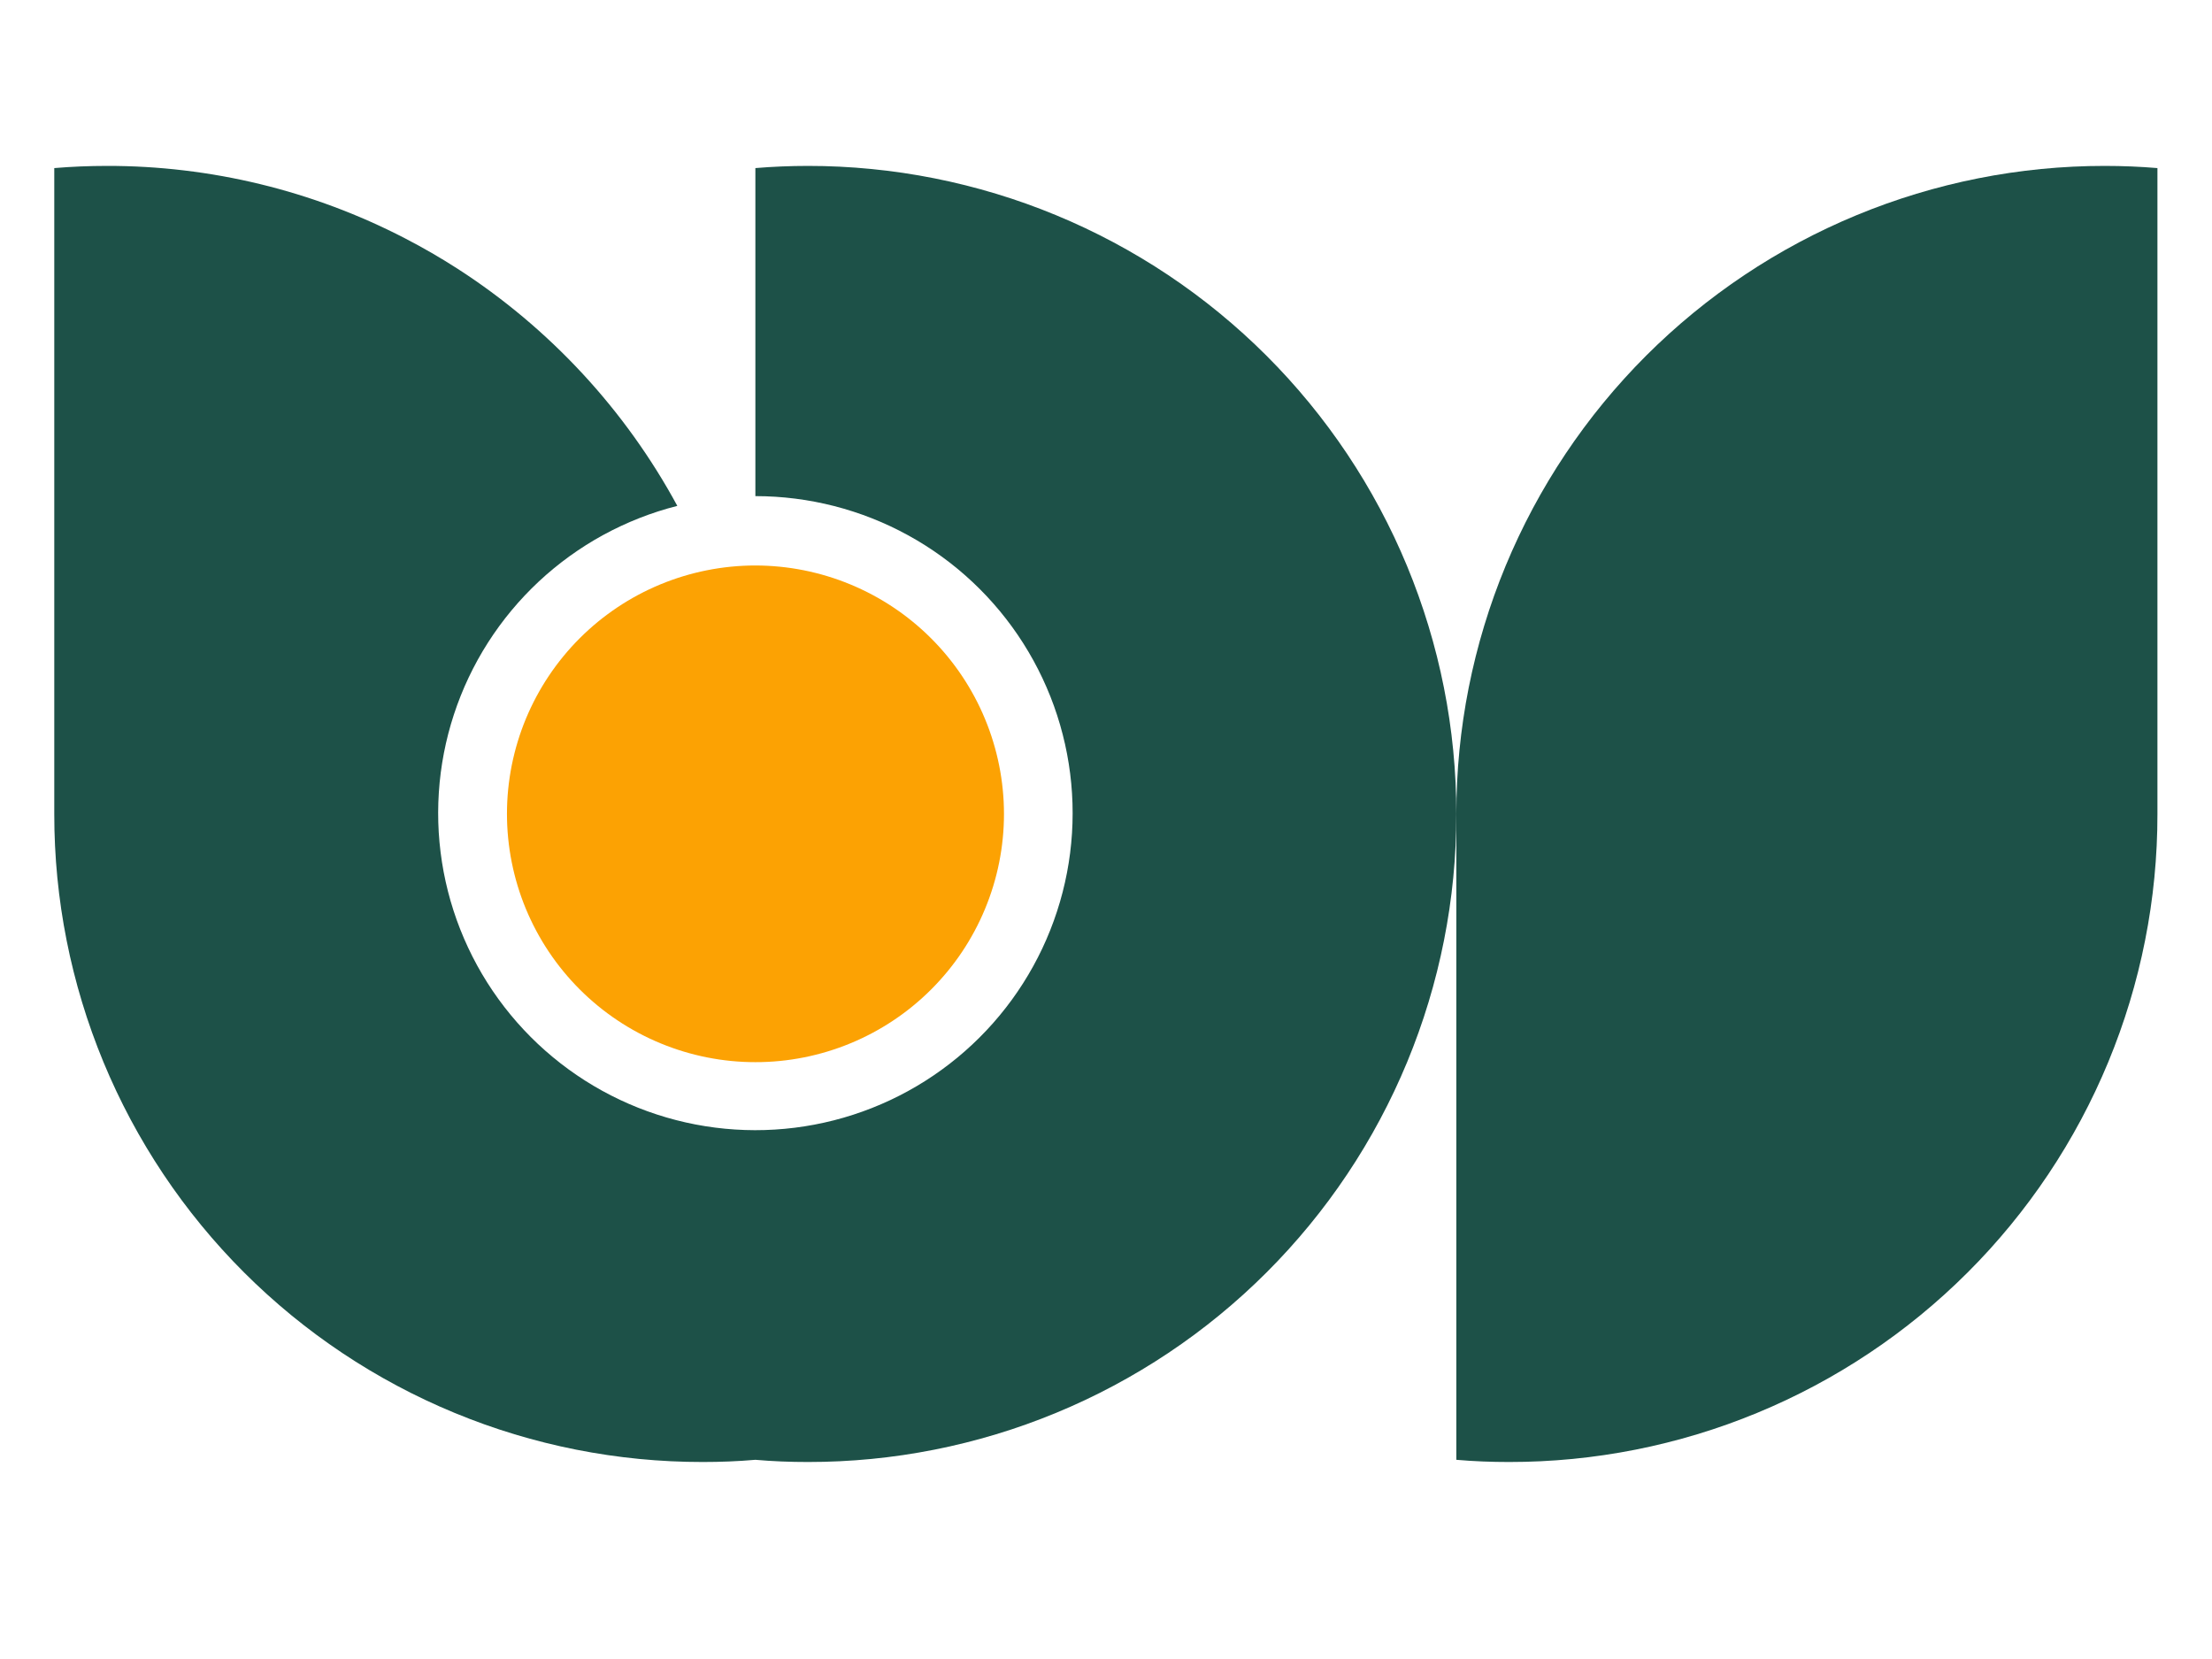 <svg xmlns="http://www.w3.org/2000/svg" xmlns:xlink="http://www.w3.org/1999/xlink" width="1024" zoomAndPan="magnify" viewBox="0 0 768 576" height="768" preserveAspectRatio="xMidYMid meet" version="1.0"><defs><clipPath id="2acf2b073d"><path d="M 18 57.602 L 506 57.602 L 506 507.602 L 18 507.602 Z M 18 57.602 " clip-rule="nonzero"/></clipPath><clipPath id="1e0ea794d4"><path d="M 505 57.602 L 750 57.602 L 750 507.602 L 505 507.602 Z M 505 57.602 " clip-rule="nonzero"/></clipPath></defs><g clip-path="url(#2acf2b073d)"><path fill="#1d5148" d="M 505.633 282.613 C 505.637 286.297 505.547 289.98 505.371 293.656 C 505.195 297.336 504.926 301.008 504.57 304.676 C 504.211 308.34 503.762 311.996 503.227 315.637 C 502.688 319.281 502.062 322.91 501.344 326.523 C 500.629 330.137 499.824 333.73 498.93 337.301 C 498.039 340.875 497.059 344.426 495.988 347.949 C 494.922 351.477 493.77 354.973 492.527 358.441 C 491.289 361.91 489.965 365.344 488.559 368.75 C 487.148 372.152 485.656 375.52 484.082 378.852 C 482.508 382.18 480.852 385.469 479.117 388.719 C 477.379 391.969 475.566 395.172 473.672 398.332 C 471.777 401.492 469.809 404.602 467.762 407.664 C 465.715 410.727 463.594 413.738 461.398 416.699 C 459.203 419.656 456.938 422.559 454.598 425.406 C 452.262 428.254 449.855 431.043 447.379 433.773 C 444.906 436.5 442.363 439.168 439.758 441.773 C 437.152 444.375 434.484 446.914 431.754 449.387 C 429.023 451.863 426.23 454.266 423.383 456.602 C 420.535 458.938 417.629 461.203 414.668 463.398 C 411.707 465.59 408.695 467.711 405.629 469.754 C 402.562 471.801 399.449 473.77 396.289 475.66 C 393.125 477.555 389.922 479.367 386.668 481.102 C 383.418 482.84 380.125 484.492 376.793 486.066 C 373.461 487.637 370.094 489.129 366.688 490.535 C 363.281 491.945 359.844 493.266 356.371 494.508 C 352.902 495.746 349.402 496.898 345.875 497.965 C 342.348 499.031 338.793 500.012 335.219 500.902 C 331.645 501.797 328.047 502.602 324.434 503.316 C 320.816 504.031 317.188 504.656 313.539 505.195 C 309.895 505.734 306.234 506.18 302.566 506.539 C 298.898 506.895 295.227 507.164 291.543 507.34 C 287.863 507.516 284.18 507.605 280.492 507.602 C 274.359 507.602 268.254 507.367 262.266 506.84 C 256.191 507.367 250.145 507.602 243.984 507.602 C 240.297 507.605 236.613 507.516 232.934 507.34 C 229.25 507.164 225.578 506.895 221.91 506.539 C 218.238 506.18 214.582 505.734 210.938 505.195 C 207.289 504.656 203.66 504.031 200.043 503.316 C 196.43 502.602 192.832 501.797 189.258 500.902 C 185.684 500.012 182.129 499.031 178.602 497.965 C 175.074 496.898 171.574 495.746 168.105 494.508 C 164.633 493.266 161.195 491.945 157.789 490.535 C 154.383 489.129 151.016 487.637 147.684 486.066 C 144.352 484.492 141.059 482.84 137.809 481.102 C 134.555 479.367 131.352 477.555 128.188 475.66 C 125.027 473.77 121.914 471.801 118.848 469.754 C 115.781 467.711 112.77 465.59 109.809 463.398 C 106.848 461.203 103.941 458.938 101.094 456.602 C 98.246 454.266 95.453 451.863 92.723 449.387 C 89.992 446.914 87.324 444.375 84.719 441.773 C 82.113 439.168 79.57 436.5 77.098 433.773 C 74.621 431.043 72.215 428.254 69.879 425.406 C 67.539 422.559 65.273 419.656 63.078 416.699 C 60.883 413.738 58.762 410.727 56.715 407.664 C 54.668 404.602 52.699 401.492 50.805 398.332 C 48.91 395.172 47.098 391.969 45.359 388.719 C 43.625 385.469 41.969 382.18 40.395 378.852 C 38.82 375.52 37.328 372.152 35.918 368.75 C 34.512 365.344 33.188 361.91 31.949 358.441 C 30.707 354.973 29.555 351.477 28.488 347.949 C 27.418 344.426 26.438 340.875 25.547 337.301 C 24.652 333.73 23.848 330.137 23.133 326.523 C 22.414 322.91 21.789 319.281 21.25 315.637 C 20.715 311.996 20.266 308.34 19.906 304.676 C 19.551 301.008 19.281 297.336 19.105 293.656 C 18.926 289.98 18.84 286.297 18.844 282.613 L 18.844 58.359 C 24.863 57.852 30.957 57.602 37.129 57.602 C 46.094 57.586 55.023 58.109 63.926 59.172 C 72.824 60.23 81.629 61.816 90.34 63.93 C 99.051 66.043 107.602 68.672 115.996 71.812 C 124.391 74.953 132.566 78.582 140.527 82.703 C 146.816 85.953 152.91 89.473 158.812 93.27 C 166.773 98.398 174.383 104.008 181.641 110.098 C 188.895 116.184 195.742 122.699 202.184 129.645 C 208.621 136.59 214.598 143.91 220.117 151.605 C 225.637 159.305 230.648 167.312 235.16 175.637 C 232.926 176.207 230.707 176.844 228.508 177.551 C 226.312 178.258 224.137 179.035 221.988 179.879 C 219.84 180.723 217.723 181.633 215.629 182.609 C 213.539 183.586 211.48 184.629 209.453 185.734 C 207.426 186.84 205.438 188.008 203.484 189.238 C 201.535 190.473 199.621 191.762 197.75 193.113 C 195.879 194.465 194.055 195.875 192.27 197.34 C 190.488 198.805 188.754 200.328 187.066 201.902 C 185.379 203.477 183.746 205.105 182.16 206.781 C 180.574 208.461 179.047 210.188 177.57 211.961 C 176.094 213.734 174.676 215.555 173.312 217.418 C 171.953 219.281 170.652 221.184 169.41 223.129 C 168.168 225.074 166.988 227.055 165.871 229.074 C 164.754 231.094 163.703 233.148 162.715 235.23 C 161.727 237.316 160.805 239.434 159.953 241.574 C 159.098 243.719 158.312 245.887 157.594 248.078 C 156.875 250.27 156.227 252.484 155.645 254.719 C 155.066 256.949 154.559 259.199 154.121 261.465 C 153.684 263.73 153.32 266.008 153.023 268.297 C 152.73 270.586 152.508 272.879 152.359 275.184 C 152.207 277.484 152.133 279.789 152.125 282.094 C 152.121 284.402 152.191 286.707 152.328 289.012 C 152.469 291.312 152.684 293.609 152.969 295.898 C 153.254 298.188 153.609 300.465 154.035 302.734 C 154.465 305 154.965 307.254 155.535 309.488 C 156.102 311.723 156.742 313.938 157.453 316.137 C 158.16 318.332 158.938 320.5 159.785 322.648 C 160.629 324.793 161.543 326.914 162.523 329.004 C 163.5 331.09 164.543 333.148 165.652 335.172 C 166.762 337.195 167.934 339.184 169.164 341.133 C 170.398 343.082 171.691 344.992 173.047 346.863 C 174.398 348.73 175.812 350.555 177.281 352.336 C 178.75 354.113 180.27 355.848 181.848 357.531 C 183.426 359.215 185.055 360.852 186.734 362.434 C 188.414 364.016 190.145 365.543 191.922 367.016 C 193.695 368.488 195.52 369.906 197.383 371.266 C 199.25 372.625 201.156 373.922 203.102 375.164 C 205.051 376.402 207.035 377.578 209.055 378.695 C 211.078 379.809 213.133 380.859 215.219 381.844 C 217.305 382.828 219.422 383.75 221.566 384.602 C 223.711 385.453 225.883 386.238 228.078 386.953 C 230.273 387.672 232.488 388.316 234.723 388.895 C 236.957 389.473 239.207 389.977 241.477 390.414 C 243.742 390.848 246.02 391.211 248.312 391.504 C 250.602 391.797 252.898 392.02 255.203 392.164 C 257.504 392.312 259.812 392.391 262.121 392.395 C 264.43 392.395 266.734 392.328 269.039 392.184 C 271.344 392.043 273.641 391.828 275.934 391.543 C 278.223 391.258 280.504 390.898 282.773 390.469 C 285.039 390.039 287.293 389.539 289.531 388.969 C 291.766 388.398 293.984 387.758 296.18 387.047 C 298.375 386.336 300.547 385.559 302.695 384.711 C 304.844 383.863 306.961 382.953 309.051 381.973 C 311.141 380.992 313.199 379.949 315.223 378.84 C 317.246 377.73 319.234 376.559 321.188 375.324 C 323.137 374.09 325.047 372.797 326.914 371.441 C 328.785 370.086 330.609 368.676 332.391 367.207 C 334.172 365.738 335.902 364.215 337.586 362.637 C 339.273 361.059 340.906 359.43 342.488 357.75 C 344.07 356.07 345.598 354.344 347.07 352.566 C 348.543 350.789 349.961 348.969 351.32 347.105 C 352.676 345.238 353.977 343.332 355.215 341.387 C 356.453 339.441 357.629 337.457 358.746 335.434 C 359.859 333.414 360.906 331.359 361.895 329.273 C 362.879 327.188 363.797 325.07 364.648 322.926 C 365.5 320.781 366.281 318.613 366.996 316.422 C 367.711 314.227 368.359 312.012 368.934 309.777 C 369.512 307.543 370.016 305.293 370.449 303.027 C 370.883 300.762 371.246 298.484 371.539 296.195 C 371.828 293.906 372.047 291.613 372.195 289.309 C 372.34 287.008 372.414 284.703 372.414 282.395 C 372.418 280.09 372.348 277.785 372.203 275.48 C 372.059 273.18 371.844 270.883 371.555 268.594 C 371.27 266.305 370.906 264.027 370.477 261.762 C 370.047 259.492 369.543 257.242 368.969 255.008 C 368.398 252.773 367.754 250.559 367.043 248.363 C 366.332 246.168 365.551 244 364.703 241.855 C 363.852 239.707 362.938 237.594 361.953 235.504 C 360.973 233.414 359.926 231.359 358.816 229.34 C 357.703 227.316 356.531 225.332 355.293 223.383 C 354.059 221.434 352.762 219.527 351.406 217.66 C 350.047 215.793 348.637 213.969 347.164 212.191 C 345.691 210.414 344.168 208.684 342.59 207 C 341.008 205.32 339.379 203.688 337.695 202.109 C 336.012 200.527 334.281 199.004 332.504 197.531 C 330.727 196.059 328.902 194.648 327.035 193.289 C 325.168 191.934 323.258 190.637 321.309 189.398 C 319.359 188.164 317.375 186.988 315.352 185.879 C 313.328 184.766 311.273 183.719 309.184 182.734 C 307.098 181.754 304.977 180.836 302.832 179.988 C 300.684 179.137 298.516 178.355 296.32 177.645 C 294.125 176.93 291.906 176.285 289.672 175.711 C 287.434 175.141 285.184 174.637 282.914 174.203 C 280.648 173.77 278.367 173.41 276.078 173.121 C 273.789 172.832 271.492 172.613 269.188 172.469 C 266.883 172.324 264.574 172.254 262.266 172.254 L 262.266 58.359 C 268.109 57.863 274.359 57.602 280.492 57.602 C 284.18 57.598 287.863 57.688 291.543 57.867 C 295.223 58.047 298.898 58.316 302.562 58.68 C 306.23 59.039 309.887 59.488 313.535 60.027 C 317.18 60.566 320.809 61.195 324.422 61.914 C 328.039 62.633 331.633 63.438 335.207 64.332 C 338.781 65.227 342.332 66.207 345.859 67.277 C 349.387 68.344 352.883 69.5 356.355 70.738 C 359.824 71.98 363.262 73.305 366.664 74.715 C 370.07 76.121 373.438 77.613 376.77 79.188 C 380.102 80.762 383.391 82.418 386.641 84.152 C 389.891 85.891 393.098 87.703 396.258 89.598 C 399.418 91.488 402.531 93.461 405.598 95.504 C 408.66 97.551 411.672 99.672 414.633 101.863 C 417.594 104.059 420.496 106.324 423.344 108.66 C 426.195 110.996 428.984 113.402 431.715 115.875 C 434.445 118.348 437.113 120.887 439.719 123.488 C 442.324 126.094 444.863 128.762 447.34 131.488 C 449.812 134.219 452.219 137.008 454.555 139.852 C 456.895 142.699 459.16 145.602 461.355 148.562 C 463.551 151.52 465.672 154.527 467.719 157.59 C 469.766 160.652 471.734 163.766 473.629 166.922 C 475.523 170.082 477.336 173.285 479.074 176.535 C 480.812 179.781 482.465 183.07 484.043 186.398 C 485.617 189.73 487.109 193.098 488.52 196.5 C 489.926 199.902 491.254 203.336 492.492 206.805 C 493.734 210.27 494.887 213.766 495.957 217.293 C 497.027 220.816 498.008 224.363 498.902 227.938 C 499.797 231.508 500.602 235.102 501.32 238.715 C 502.039 242.324 502.668 245.953 503.207 249.598 C 503.746 253.238 504.195 256.895 504.555 260.559 C 504.914 264.223 505.184 267.895 505.363 271.574 C 505.543 275.25 505.633 278.934 505.633 282.613 Z M 505.633 282.613 " fill-opacity="1" fill-rule="nonzero"/></g><g clip-path="url(#1e0ea794d4)"><path fill="#1d5148" d="M 749.055 58.359 L 749.055 282.613 C 749.059 286.297 748.973 289.98 748.793 293.656 C 748.617 297.336 748.348 301.008 747.992 304.676 C 747.633 308.34 747.188 311.996 746.648 315.637 C 746.109 319.281 745.484 322.91 744.766 326.523 C 744.051 330.137 743.246 333.73 742.352 337.301 C 741.461 340.875 740.48 344.426 739.414 347.949 C 738.344 351.477 737.191 354.973 735.953 358.441 C 734.711 361.91 733.387 365.344 731.98 368.75 C 730.57 372.152 729.078 375.52 727.504 378.852 C 725.93 382.18 724.277 385.469 722.539 388.719 C 720.805 391.969 718.988 395.172 717.094 398.332 C 715.199 401.492 713.23 404.602 711.184 407.664 C 709.137 410.727 707.016 413.738 704.82 416.699 C 702.625 419.656 700.359 422.559 698.023 425.406 C 695.684 428.254 693.277 431.043 690.805 433.773 C 688.328 436.5 685.789 439.168 683.18 441.773 C 680.574 444.375 677.906 446.914 675.176 449.387 C 672.445 451.863 669.656 454.266 666.805 456.602 C 663.957 458.938 661.051 461.203 658.09 463.398 C 655.129 465.59 652.117 467.711 649.051 469.754 C 645.988 471.801 642.875 473.77 639.711 475.66 C 636.551 477.555 633.344 479.367 630.09 481.102 C 626.84 482.84 623.551 484.492 620.215 486.066 C 616.883 487.637 613.516 489.129 610.109 490.535 C 606.703 491.945 603.266 493.266 599.793 494.508 C 596.324 495.746 592.824 496.898 589.297 497.965 C 585.77 499.031 582.219 500.012 578.641 500.902 C 575.066 501.797 571.469 502.602 567.855 503.316 C 564.238 504.031 560.609 504.656 556.961 505.195 C 553.316 505.734 549.66 506.18 545.992 506.539 C 542.324 506.895 538.648 507.164 534.965 507.34 C 531.285 507.516 527.602 507.605 523.918 507.602 C 517.781 507.602 511.648 507.367 505.633 506.84 L 505.633 282.613 C 505.629 278.934 505.719 275.25 505.898 271.574 C 506.078 267.895 506.344 264.223 506.707 260.559 C 507.066 256.891 507.516 253.238 508.055 249.594 C 508.594 245.953 509.219 242.324 509.938 238.711 C 510.656 235.102 511.461 231.508 512.355 227.934 C 513.25 224.363 514.23 220.812 515.301 217.289 C 516.367 213.766 517.523 210.27 518.762 206.801 C 520.004 203.332 521.328 199.898 522.738 196.492 C 524.148 193.09 525.641 189.727 527.215 186.395 C 528.789 183.066 530.445 179.777 532.18 176.527 C 533.918 173.281 535.73 170.078 537.625 166.918 C 539.52 163.758 541.492 160.648 543.539 157.586 C 545.586 154.523 547.703 151.512 549.898 148.555 C 552.094 145.594 554.359 142.691 556.699 139.844 C 559.035 137 561.441 134.211 563.918 131.48 C 566.391 128.754 568.93 126.086 571.535 123.48 C 574.145 120.879 576.812 118.34 579.543 115.863 C 582.273 113.391 585.062 110.988 587.91 108.652 C 590.758 106.312 593.664 104.051 596.625 101.855 C 599.582 99.66 602.594 97.543 605.66 95.496 C 608.723 93.449 611.836 91.48 614.996 89.586 C 618.16 87.695 621.363 85.879 624.613 84.145 C 627.867 82.41 631.156 80.754 634.488 79.18 C 637.82 77.605 641.188 76.113 644.594 74.707 C 647.996 73.297 651.434 71.973 654.906 70.73 C 658.375 69.492 661.875 68.34 665.402 67.27 C 668.926 66.203 672.477 65.219 676.055 64.328 C 679.629 63.434 683.223 62.625 686.84 61.91 C 690.453 61.191 694.082 60.562 697.727 60.023 C 701.375 59.484 705.031 59.035 708.699 58.676 C 712.367 58.316 716.039 58.047 719.719 57.867 C 723.402 57.688 727.086 57.598 730.77 57.602 C 736.922 57.602 743.02 57.852 749.055 58.359 Z M 749.055 58.359 " fill-opacity="1" fill-rule="nonzero"/></g><path fill="#fca203" d="M 348.578 282.613 C 348.578 284.027 348.543 285.434 348.473 286.844 C 348.402 288.254 348.297 289.66 348.156 291.062 C 348.02 292.469 347.844 293.867 347.637 295.262 C 347.43 296.66 347.188 298.047 346.91 299.43 C 346.633 300.816 346.324 302.191 345.98 303.559 C 345.637 304.926 345.258 306.285 344.848 307.637 C 344.438 308.984 343.992 310.324 343.516 311.652 C 343.039 312.98 342.531 314.297 341.992 315.598 C 341.449 316.902 340.879 318.191 340.273 319.465 C 339.668 320.742 339.031 322 338.367 323.246 C 337.699 324.488 337.004 325.715 336.277 326.926 C 335.551 328.137 334.797 329.324 334.012 330.5 C 333.227 331.672 332.414 332.824 331.57 333.957 C 330.73 335.09 329.859 336.199 328.965 337.289 C 328.066 338.379 327.145 339.449 326.195 340.492 C 325.25 341.539 324.273 342.559 323.277 343.555 C 322.277 344.555 321.254 345.523 320.207 346.473 C 319.16 347.418 318.094 348.34 317 349.234 C 315.91 350.129 314.797 350.996 313.66 351.836 C 312.527 352.676 311.371 353.488 310.199 354.27 C 309.023 355.055 307.832 355.809 306.621 356.531 C 305.41 357.258 304.18 357.953 302.938 358.617 C 301.691 359.281 300.43 359.914 299.152 360.516 C 297.875 361.121 296.586 361.691 295.281 362.23 C 293.977 362.77 292.66 363.277 291.332 363.75 C 290 364.227 288.66 364.668 287.309 365.078 C 285.957 365.484 284.598 365.859 283.23 366.203 C 281.859 366.547 280.48 366.855 279.098 367.129 C 277.711 367.402 276.32 367.645 274.926 367.852 C 273.527 368.059 272.129 368.23 270.723 368.367 C 269.316 368.504 267.91 368.609 266.5 368.676 C 265.09 368.746 263.68 368.781 262.266 368.777 C 260.855 368.777 259.445 368.742 258.035 368.676 C 256.625 368.605 255.219 368.5 253.812 368.363 C 252.406 368.223 251.008 368.051 249.609 367.844 C 248.215 367.633 246.824 367.395 245.438 367.117 C 244.055 366.844 242.676 366.531 241.309 366.188 C 239.938 365.848 238.578 365.469 237.227 365.059 C 235.875 364.648 234.535 364.207 233.207 363.73 C 231.879 363.254 230.562 362.746 229.258 362.207 C 227.953 361.668 226.664 361.094 225.387 360.492 C 224.113 359.887 222.852 359.254 221.605 358.59 C 220.359 357.922 219.133 357.227 217.922 356.504 C 216.711 355.777 215.52 355.023 214.348 354.238 C 213.172 353.453 212.02 352.641 210.887 351.801 C 209.75 350.961 208.637 350.094 207.547 349.195 C 206.457 348.301 205.387 347.379 204.344 346.434 C 203.297 345.484 202.273 344.512 201.277 343.516 C 200.277 342.516 199.305 341.496 198.355 340.449 C 197.41 339.406 196.488 338.336 195.594 337.246 C 194.695 336.156 193.828 335.043 192.988 333.91 C 192.148 332.777 191.336 331.625 190.551 330.449 C 189.766 329.277 189.012 328.086 188.285 326.875 C 187.559 325.664 186.863 324.438 186.199 323.195 C 185.535 321.949 184.898 320.688 184.297 319.414 C 183.691 318.137 183.121 316.848 182.578 315.547 C 182.039 314.242 181.531 312.926 181.055 311.598 C 180.582 310.27 180.137 308.93 179.73 307.582 C 179.32 306.23 178.941 304.871 178.602 303.504 C 178.258 302.133 177.949 300.758 177.672 299.375 C 177.398 297.992 177.156 296.602 176.949 295.203 C 176.742 293.809 176.57 292.41 176.43 291.004 C 176.293 289.602 176.188 288.195 176.117 286.785 C 176.051 285.375 176.016 283.969 176.016 282.555 C 176.016 281.145 176.051 279.734 176.117 278.328 C 176.188 276.918 176.293 275.512 176.43 274.105 C 176.57 272.703 176.742 271.305 176.949 269.906 C 177.156 268.512 177.398 267.121 177.672 265.738 C 177.949 264.355 178.258 262.98 178.602 261.609 C 178.941 260.242 179.32 258.883 179.73 257.531 C 180.137 256.184 180.582 254.844 181.055 253.516 C 181.531 252.188 182.039 250.871 182.578 249.566 C 183.121 248.262 183.691 246.973 184.297 245.699 C 184.898 244.422 185.535 243.164 186.199 241.918 C 186.863 240.676 187.559 239.449 188.285 238.238 C 189.012 237.027 189.766 235.836 190.551 234.664 C 191.336 233.488 192.148 232.336 192.988 231.203 C 193.828 230.07 194.695 228.957 195.594 227.867 C 196.488 226.777 197.41 225.707 198.355 224.664 C 199.305 223.617 200.277 222.594 201.277 221.598 C 202.273 220.602 203.297 219.629 204.344 218.68 C 205.387 217.73 206.457 216.812 207.547 215.914 C 208.637 215.02 209.75 214.152 210.887 213.312 C 212.02 212.473 213.172 211.66 214.348 210.875 C 215.52 210.09 216.711 209.336 217.922 208.609 C 219.133 207.883 220.359 207.188 221.605 206.523 C 222.852 205.859 224.113 205.223 225.387 204.621 C 226.664 204.016 227.953 203.445 229.258 202.906 C 230.562 202.363 231.879 201.855 233.207 201.383 C 234.535 200.906 235.875 200.461 237.227 200.055 C 238.578 199.645 239.938 199.266 241.309 198.922 C 242.676 198.578 244.055 198.27 245.438 197.996 C 246.824 197.719 248.215 197.477 249.609 197.27 C 251.008 197.062 252.406 196.891 253.812 196.75 C 255.219 196.613 256.625 196.508 258.035 196.438 C 259.445 196.367 260.855 196.332 262.266 196.332 C 263.68 196.336 265.09 196.371 266.504 196.441 C 267.914 196.512 269.32 196.617 270.727 196.758 C 272.133 196.895 273.531 197.07 274.93 197.277 C 276.328 197.488 277.719 197.73 279.102 198.004 C 280.488 198.281 281.867 198.594 283.234 198.938 C 284.605 199.281 285.965 199.656 287.316 200.07 C 288.668 200.48 290.008 200.922 291.34 201.398 C 292.668 201.875 293.984 202.383 295.289 202.926 C 296.594 203.465 297.887 204.039 299.16 204.645 C 300.438 205.246 301.699 205.883 302.945 206.547 C 304.191 207.215 305.418 207.91 306.629 208.637 C 307.84 209.363 309.035 210.117 310.207 210.902 C 311.383 211.688 312.535 212.5 313.672 213.34 C 314.805 214.184 315.918 215.051 317.008 215.945 C 318.102 216.844 319.168 217.766 320.215 218.711 C 321.262 219.66 322.285 220.633 323.281 221.633 C 324.281 222.629 325.254 223.652 326.203 224.699 C 327.152 225.742 328.074 226.812 328.969 227.902 C 329.867 228.996 330.734 230.109 331.578 231.242 C 332.418 232.375 333.23 233.527 334.016 234.703 C 334.801 235.875 335.555 237.066 336.281 238.277 C 337.008 239.488 337.703 240.715 338.371 241.961 C 339.035 243.207 339.672 244.465 340.277 245.742 C 340.879 247.02 341.453 248.309 341.992 249.613 C 342.535 250.914 343.043 252.23 343.52 253.562 C 343.996 254.891 344.438 256.23 344.848 257.582 C 345.258 258.93 345.637 260.289 345.98 261.66 C 346.324 263.027 346.633 264.406 346.91 265.789 C 347.188 267.172 347.43 268.562 347.637 269.961 C 347.844 271.355 348.02 272.758 348.156 274.16 C 348.297 275.566 348.402 276.973 348.473 278.383 C 348.543 279.793 348.578 281.203 348.578 282.613 Z M 348.578 282.613 " fill-opacity="1" fill-rule="nonzero"/></svg>